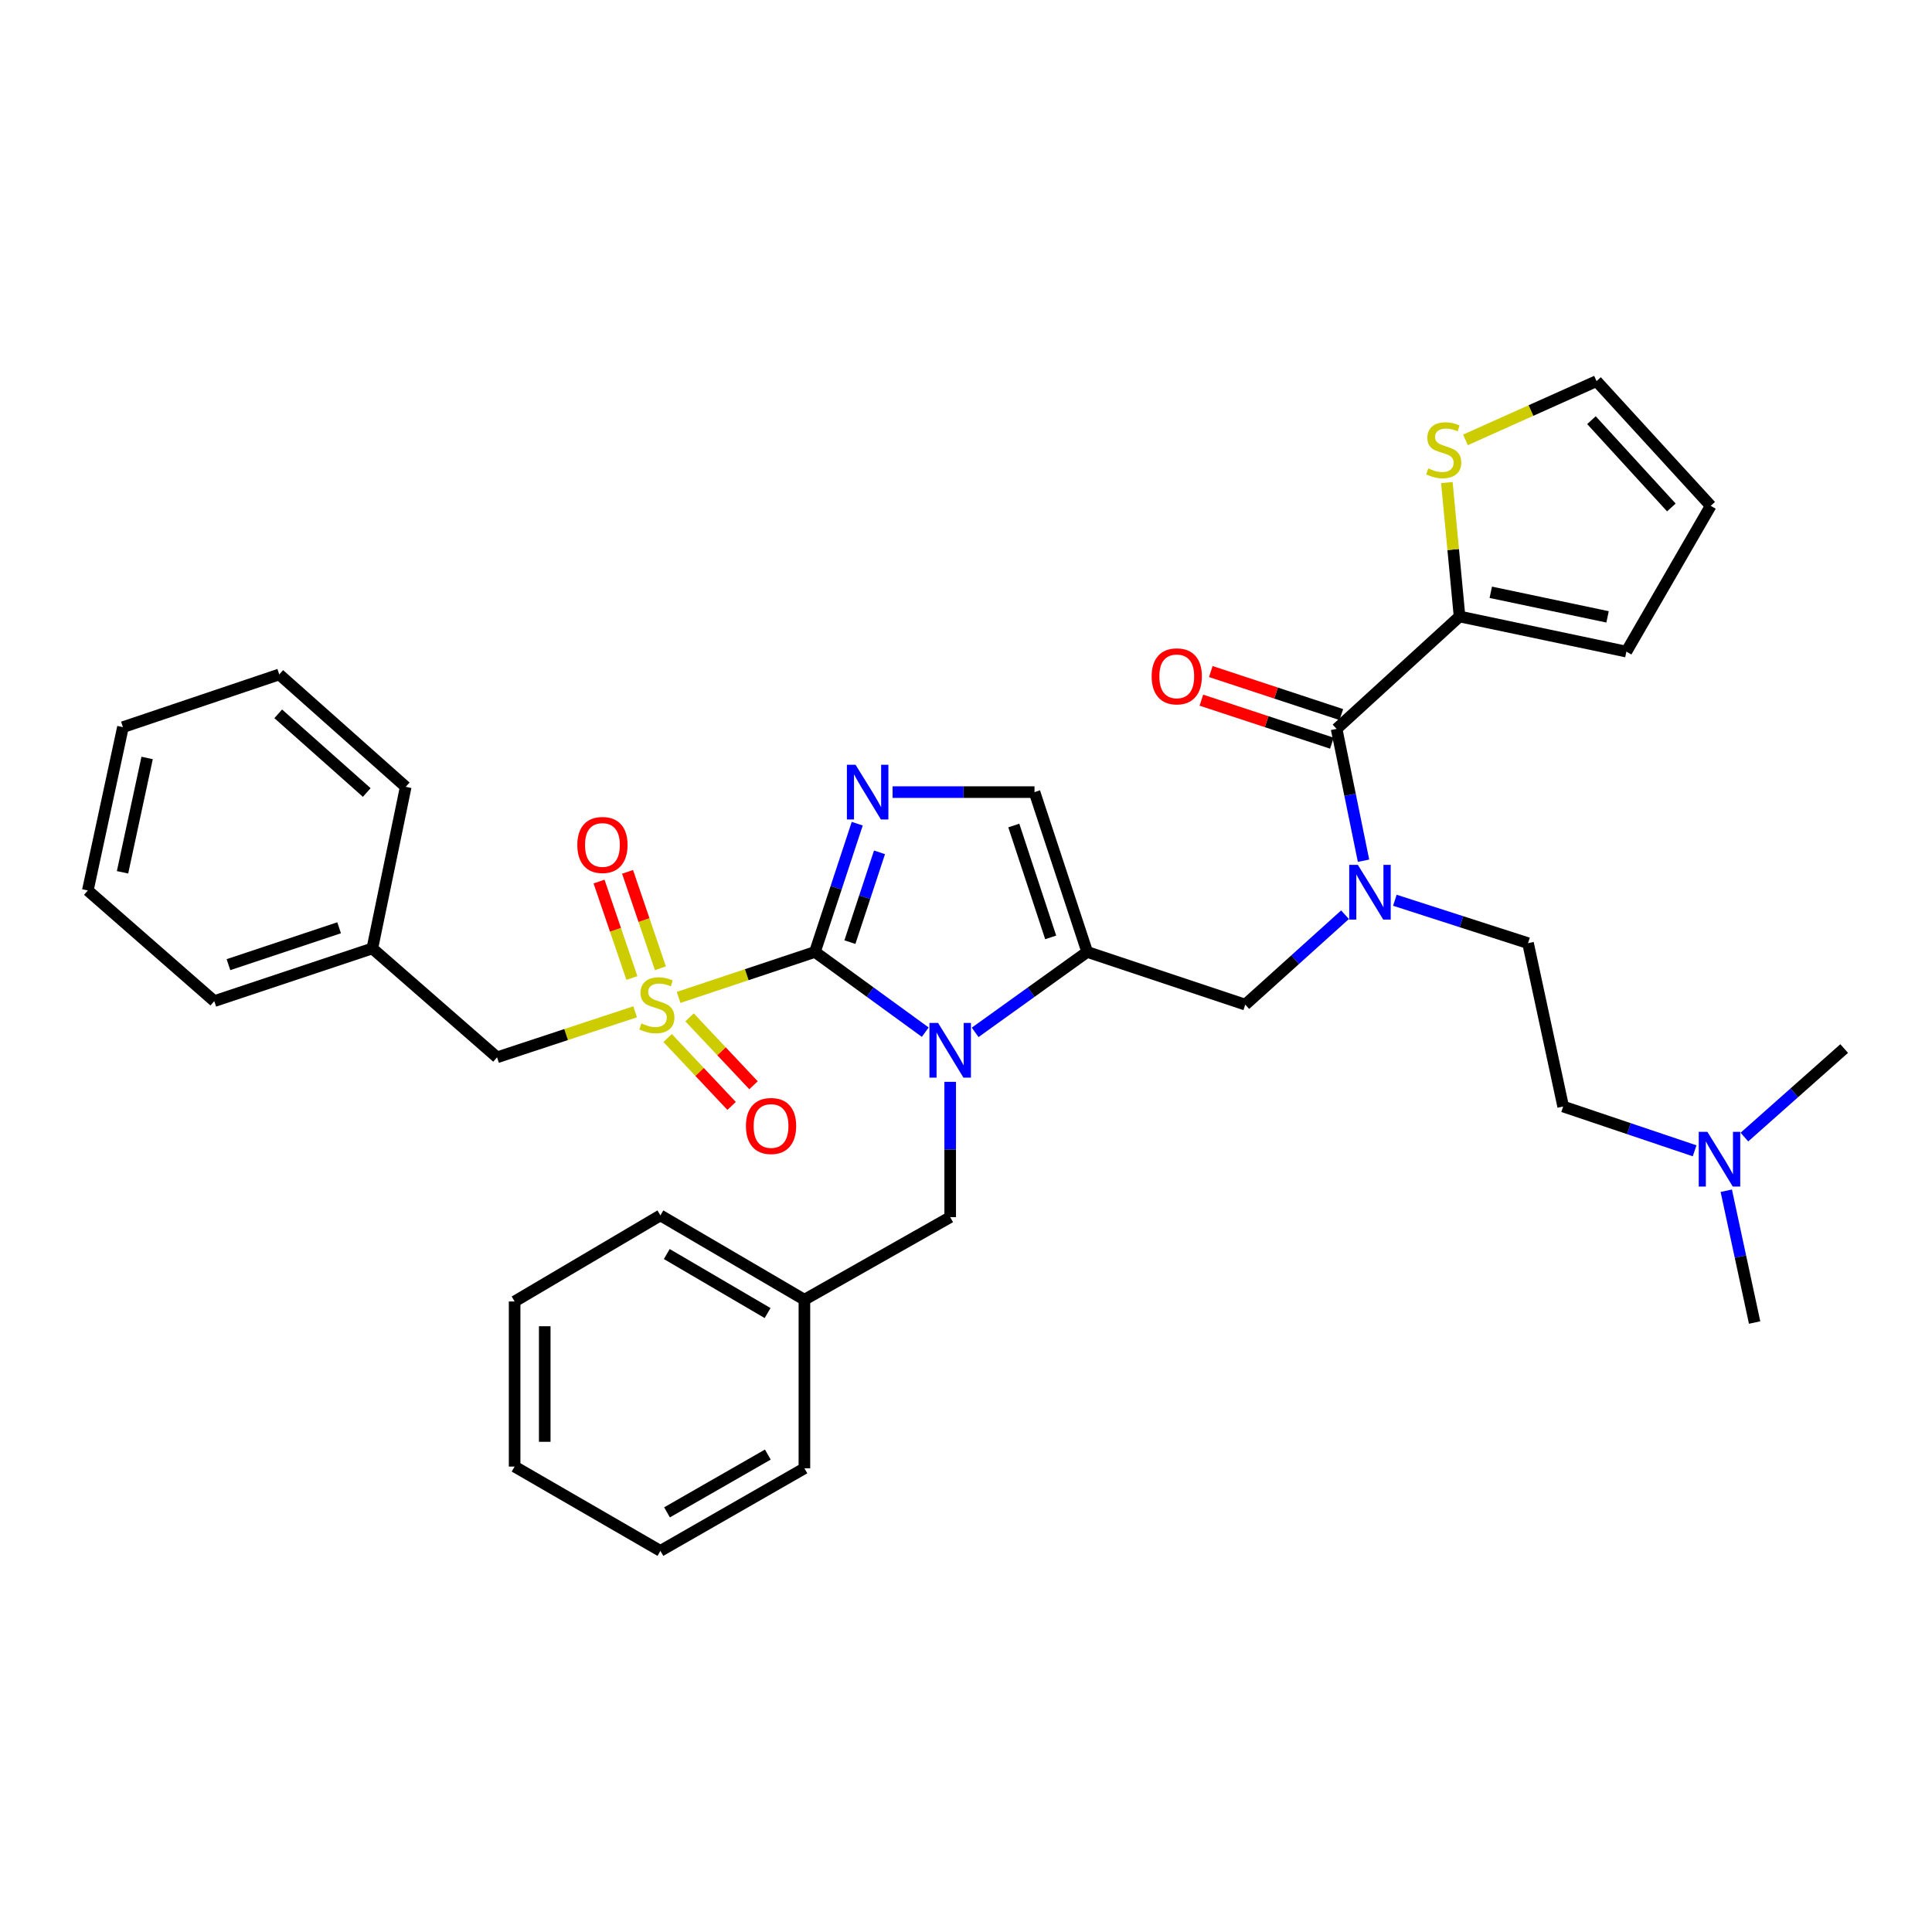 <?xml version='1.0' encoding='iso-8859-1'?>
<svg version='1.1' baseProfile='full'
              xmlns='http://www.w3.org/2000/svg'
                      xmlns:rdkit='http://www.rdkit.org/xml'
                      xmlns:xlink='http://www.w3.org/1999/xlink'
                  xml:space='preserve'
width='1000px' height='1000px' viewBox='0 0 1000 1000'>
<!-- END OF HEADER -->
<rect style='opacity:1.0;fill:#FFFFFF;stroke:none' width='1000' height='1000' x='0' y='0'> </rect>
<path class='bond-0' d='M 696.177,473.455 L 670.363,496.726' style='fill:none;fill-rule:evenodd;stroke:#0000FF;stroke-width:6px;stroke-linecap:butt;stroke-linejoin:miter;stroke-opacity:1' />
<path class='bond-0' d='M 670.363,496.726 L 644.549,519.998' style='fill:none;fill-rule:evenodd;stroke:#000000;stroke-width:6px;stroke-linecap:butt;stroke-linejoin:miter;stroke-opacity:1' />
<path class='bond-1' d='M 705.756,445.497 L 698.788,411.382' style='fill:none;fill-rule:evenodd;stroke:#0000FF;stroke-width:6px;stroke-linecap:butt;stroke-linejoin:miter;stroke-opacity:1' />
<path class='bond-1' d='M 698.788,411.382 L 691.82,377.268' style='fill:none;fill-rule:evenodd;stroke:#000000;stroke-width:6px;stroke-linecap:butt;stroke-linejoin:miter;stroke-opacity:1' />
<path class='bond-2' d='M 721.978,465.968 L 756.443,477.073' style='fill:none;fill-rule:evenodd;stroke:#0000FF;stroke-width:6px;stroke-linecap:butt;stroke-linejoin:miter;stroke-opacity:1' />
<path class='bond-2' d='M 756.443,477.073 L 790.908,488.178' style='fill:none;fill-rule:evenodd;stroke:#000000;stroke-width:6px;stroke-linecap:butt;stroke-linejoin:miter;stroke-opacity:1' />
<path class='bond-3' d='M 755.459,319.093 L 752.175,284.435' style='fill:none;fill-rule:evenodd;stroke:#000000;stroke-width:6px;stroke-linecap:butt;stroke-linejoin:miter;stroke-opacity:1' />
<path class='bond-3' d='M 752.175,284.435 L 748.891,249.776' style='fill:none;fill-rule:evenodd;stroke:#CCCC00;stroke-width:6px;stroke-linecap:butt;stroke-linejoin:miter;stroke-opacity:1' />
<path class='bond-4' d='M 755.459,319.093 L 841.816,337.272' style='fill:none;fill-rule:evenodd;stroke:#000000;stroke-width:6px;stroke-linecap:butt;stroke-linejoin:miter;stroke-opacity:1' />
<path class='bond-4' d='M 771.624,306.565 L 832.074,319.29' style='fill:none;fill-rule:evenodd;stroke:#000000;stroke-width:6px;stroke-linecap:butt;stroke-linejoin:miter;stroke-opacity:1' />
<path class='bond-5' d='M 755.459,319.093 L 691.82,377.268' style='fill:none;fill-rule:evenodd;stroke:#000000;stroke-width:6px;stroke-linecap:butt;stroke-linejoin:miter;stroke-opacity:1' />
<path class='bond-6' d='M 694.26,369.865 L 660.485,358.73' style='fill:none;fill-rule:evenodd;stroke:#000000;stroke-width:6px;stroke-linecap:butt;stroke-linejoin:miter;stroke-opacity:1' />
<path class='bond-6' d='M 660.485,358.73 L 626.71,347.596' style='fill:none;fill-rule:evenodd;stroke:#FF0000;stroke-width:6px;stroke-linecap:butt;stroke-linejoin:miter;stroke-opacity:1' />
<path class='bond-6' d='M 689.379,384.67 L 655.604,373.536' style='fill:none;fill-rule:evenodd;stroke:#000000;stroke-width:6px;stroke-linecap:butt;stroke-linejoin:miter;stroke-opacity:1' />
<path class='bond-6' d='M 655.604,373.536 L 621.829,362.401' style='fill:none;fill-rule:evenodd;stroke:#FF0000;stroke-width:6px;stroke-linecap:butt;stroke-linejoin:miter;stroke-opacity:1' />
<path class='bond-7' d='M 758.522,227.685 L 792.444,212.478' style='fill:none;fill-rule:evenodd;stroke:#CCCC00;stroke-width:6px;stroke-linecap:butt;stroke-linejoin:miter;stroke-opacity:1' />
<path class='bond-7' d='M 792.444,212.478 L 826.365,197.27' style='fill:none;fill-rule:evenodd;stroke:#000000;stroke-width:6px;stroke-linecap:butt;stroke-linejoin:miter;stroke-opacity:1' />
<path class='bond-8' d='M 841.816,337.272 L 885.458,261.819' style='fill:none;fill-rule:evenodd;stroke:#000000;stroke-width:6px;stroke-linecap:butt;stroke-linejoin:miter;stroke-opacity:1' />
<path class='bond-9' d='M 877.131,595.658 L 843.113,584.191' style='fill:none;fill-rule:evenodd;stroke:#0000FF;stroke-width:6px;stroke-linecap:butt;stroke-linejoin:miter;stroke-opacity:1' />
<path class='bond-9' d='M 843.113,584.191 L 809.096,572.725' style='fill:none;fill-rule:evenodd;stroke:#000000;stroke-width:6px;stroke-linecap:butt;stroke-linejoin:miter;stroke-opacity:1' />
<path class='bond-10' d='M 893.515,616.32 L 900.849,650.432' style='fill:none;fill-rule:evenodd;stroke:#0000FF;stroke-width:6px;stroke-linecap:butt;stroke-linejoin:miter;stroke-opacity:1' />
<path class='bond-10' d='M 900.849,650.432 L 908.184,684.545' style='fill:none;fill-rule:evenodd;stroke:#000000;stroke-width:6px;stroke-linecap:butt;stroke-linejoin:miter;stroke-opacity:1' />
<path class='bond-11' d='M 902.902,588.553 L 928.724,565.638' style='fill:none;fill-rule:evenodd;stroke:#0000FF;stroke-width:6px;stroke-linecap:butt;stroke-linejoin:miter;stroke-opacity:1' />
<path class='bond-11' d='M 928.724,565.638 L 954.545,542.724' style='fill:none;fill-rule:evenodd;stroke:#000000;stroke-width:6px;stroke-linecap:butt;stroke-linejoin:miter;stroke-opacity:1' />
<path class='bond-12' d='M 809.096,572.725 L 790.908,488.178' style='fill:none;fill-rule:evenodd;stroke:#000000;stroke-width:6px;stroke-linecap:butt;stroke-linejoin:miter;stroke-opacity:1' />
<path class='bond-13' d='M 351.236,516.252 L 386.528,504.489' style='fill:none;fill-rule:evenodd;stroke:#CCCC00;stroke-width:6px;stroke-linecap:butt;stroke-linejoin:miter;stroke-opacity:1' />
<path class='bond-13' d='M 386.528,504.489 L 421.819,492.725' style='fill:none;fill-rule:evenodd;stroke:#000000;stroke-width:6px;stroke-linecap:butt;stroke-linejoin:miter;stroke-opacity:1' />
<path class='bond-14' d='M 328.742,523.709 L 293.007,535.49' style='fill:none;fill-rule:evenodd;stroke:#CCCC00;stroke-width:6px;stroke-linecap:butt;stroke-linejoin:miter;stroke-opacity:1' />
<path class='bond-14' d='M 293.007,535.49 L 257.272,547.271' style='fill:none;fill-rule:evenodd;stroke:#000000;stroke-width:6px;stroke-linecap:butt;stroke-linejoin:miter;stroke-opacity:1' />
<path class='bond-15' d='M 341.824,501.179 L 333.323,476.225' style='fill:none;fill-rule:evenodd;stroke:#CCCC00;stroke-width:6px;stroke-linecap:butt;stroke-linejoin:miter;stroke-opacity:1' />
<path class='bond-15' d='M 333.323,476.225 L 324.822,451.271' style='fill:none;fill-rule:evenodd;stroke:#FF0000;stroke-width:6px;stroke-linecap:butt;stroke-linejoin:miter;stroke-opacity:1' />
<path class='bond-15' d='M 327.067,506.206 L 318.566,481.252' style='fill:none;fill-rule:evenodd;stroke:#CCCC00;stroke-width:6px;stroke-linecap:butt;stroke-linejoin:miter;stroke-opacity:1' />
<path class='bond-15' d='M 318.566,481.252 L 310.065,456.298' style='fill:none;fill-rule:evenodd;stroke:#FF0000;stroke-width:6px;stroke-linecap:butt;stroke-linejoin:miter;stroke-opacity:1' />
<path class='bond-16' d='M 345.561,537.269 L 362.118,554.844' style='fill:none;fill-rule:evenodd;stroke:#CCCC00;stroke-width:6px;stroke-linecap:butt;stroke-linejoin:miter;stroke-opacity:1' />
<path class='bond-16' d='M 362.118,554.844 L 378.674,572.42' style='fill:none;fill-rule:evenodd;stroke:#FF0000;stroke-width:6px;stroke-linecap:butt;stroke-linejoin:miter;stroke-opacity:1' />
<path class='bond-16' d='M 356.908,526.579 L 373.465,544.155' style='fill:none;fill-rule:evenodd;stroke:#CCCC00;stroke-width:6px;stroke-linecap:butt;stroke-linejoin:miter;stroke-opacity:1' />
<path class='bond-16' d='M 373.465,544.155 L 390.022,561.731' style='fill:none;fill-rule:evenodd;stroke:#FF0000;stroke-width:6px;stroke-linecap:butt;stroke-linejoin:miter;stroke-opacity:1' />
<path class='bond-17' d='M 257.272,547.271 L 192.723,490.906' style='fill:none;fill-rule:evenodd;stroke:#000000;stroke-width:6px;stroke-linecap:butt;stroke-linejoin:miter;stroke-opacity:1' />
<path class='bond-18' d='M 192.723,490.906 L 110.904,518.179' style='fill:none;fill-rule:evenodd;stroke:#000000;stroke-width:6px;stroke-linecap:butt;stroke-linejoin:miter;stroke-opacity:1' />
<path class='bond-18' d='M 175.52,480.208 L 118.247,499.299' style='fill:none;fill-rule:evenodd;stroke:#000000;stroke-width:6px;stroke-linecap:butt;stroke-linejoin:miter;stroke-opacity:1' />
<path class='bond-19' d='M 192.723,490.906 L 210.001,407.269' style='fill:none;fill-rule:evenodd;stroke:#000000;stroke-width:6px;stroke-linecap:butt;stroke-linejoin:miter;stroke-opacity:1' />
<path class='bond-20' d='M 110.904,518.179 L 45.455,460.905' style='fill:none;fill-rule:evenodd;stroke:#000000;stroke-width:6px;stroke-linecap:butt;stroke-linejoin:miter;stroke-opacity:1' />
<path class='bond-21' d='M 504.738,534.356 L 533.734,513.541' style='fill:none;fill-rule:evenodd;stroke:#0000FF;stroke-width:6px;stroke-linecap:butt;stroke-linejoin:miter;stroke-opacity:1' />
<path class='bond-21' d='M 533.734,513.541 L 562.73,492.725' style='fill:none;fill-rule:evenodd;stroke:#000000;stroke-width:6px;stroke-linecap:butt;stroke-linejoin:miter;stroke-opacity:1' />
<path class='bond-22' d='M 478.912,534.248 L 450.365,513.487' style='fill:none;fill-rule:evenodd;stroke:#0000FF;stroke-width:6px;stroke-linecap:butt;stroke-linejoin:miter;stroke-opacity:1' />
<path class='bond-22' d='M 450.365,513.487 L 421.819,492.725' style='fill:none;fill-rule:evenodd;stroke:#000000;stroke-width:6px;stroke-linecap:butt;stroke-linejoin:miter;stroke-opacity:1' />
<path class='bond-23' d='M 491.816,559.952 L 491.816,594.976' style='fill:none;fill-rule:evenodd;stroke:#0000FF;stroke-width:6px;stroke-linecap:butt;stroke-linejoin:miter;stroke-opacity:1' />
<path class='bond-23' d='M 491.816,594.976 L 491.816,629.999' style='fill:none;fill-rule:evenodd;stroke:#000000;stroke-width:6px;stroke-linecap:butt;stroke-linejoin:miter;stroke-opacity:1' />
<path class='bond-24' d='M 562.73,492.725 L 535.457,409.997' style='fill:none;fill-rule:evenodd;stroke:#000000;stroke-width:6px;stroke-linecap:butt;stroke-linejoin:miter;stroke-opacity:1' />
<path class='bond-24' d='M 543.834,485.197 L 524.743,427.287' style='fill:none;fill-rule:evenodd;stroke:#000000;stroke-width:6px;stroke-linecap:butt;stroke-linejoin:miter;stroke-opacity:1' />
<path class='bond-25' d='M 562.73,492.725 L 644.549,519.998' style='fill:none;fill-rule:evenodd;stroke:#000000;stroke-width:6px;stroke-linecap:butt;stroke-linejoin:miter;stroke-opacity:1' />
<path class='bond-26' d='M 535.457,409.997 L 498.724,409.997' style='fill:none;fill-rule:evenodd;stroke:#000000;stroke-width:6px;stroke-linecap:butt;stroke-linejoin:miter;stroke-opacity:1' />
<path class='bond-26' d='M 498.724,409.997 L 461.991,409.997' style='fill:none;fill-rule:evenodd;stroke:#0000FF;stroke-width:6px;stroke-linecap:butt;stroke-linejoin:miter;stroke-opacity:1' />
<path class='bond-27' d='M 443.706,426.335 L 432.762,459.53' style='fill:none;fill-rule:evenodd;stroke:#0000FF;stroke-width:6px;stroke-linecap:butt;stroke-linejoin:miter;stroke-opacity:1' />
<path class='bond-27' d='M 432.762,459.53 L 421.819,492.725' style='fill:none;fill-rule:evenodd;stroke:#000000;stroke-width:6px;stroke-linecap:butt;stroke-linejoin:miter;stroke-opacity:1' />
<path class='bond-27' d='M 455.228,441.174 L 447.568,464.411' style='fill:none;fill-rule:evenodd;stroke:#0000FF;stroke-width:6px;stroke-linecap:butt;stroke-linejoin:miter;stroke-opacity:1' />
<path class='bond-27' d='M 447.568,464.411 L 439.908,487.647' style='fill:none;fill-rule:evenodd;stroke:#000000;stroke-width:6px;stroke-linecap:butt;stroke-linejoin:miter;stroke-opacity:1' />
<path class='bond-28' d='M 416.363,672.731 L 491.816,629.999' style='fill:none;fill-rule:evenodd;stroke:#000000;stroke-width:6px;stroke-linecap:butt;stroke-linejoin:miter;stroke-opacity:1' />
<path class='bond-29' d='M 416.363,672.731 L 341.819,629.089' style='fill:none;fill-rule:evenodd;stroke:#000000;stroke-width:6px;stroke-linecap:butt;stroke-linejoin:miter;stroke-opacity:1' />
<path class='bond-29' d='M 397.305,679.638 L 345.124,649.089' style='fill:none;fill-rule:evenodd;stroke:#000000;stroke-width:6px;stroke-linecap:butt;stroke-linejoin:miter;stroke-opacity:1' />
<path class='bond-30' d='M 416.363,672.731 L 416.363,759.998' style='fill:none;fill-rule:evenodd;stroke:#000000;stroke-width:6px;stroke-linecap:butt;stroke-linejoin:miter;stroke-opacity:1' />
<path class='bond-31' d='M 341.819,629.089 L 266.366,673.641' style='fill:none;fill-rule:evenodd;stroke:#000000;stroke-width:6px;stroke-linecap:butt;stroke-linejoin:miter;stroke-opacity:1' />
<path class='bond-32' d='M 416.363,759.998 L 341.819,802.73' style='fill:none;fill-rule:evenodd;stroke:#000000;stroke-width:6px;stroke-linecap:butt;stroke-linejoin:miter;stroke-opacity:1' />
<path class='bond-32' d='M 397.428,752.883 L 345.247,782.795' style='fill:none;fill-rule:evenodd;stroke:#000000;stroke-width:6px;stroke-linecap:butt;stroke-linejoin:miter;stroke-opacity:1' />
<path class='bond-33' d='M 266.366,673.641 L 266.366,759.097' style='fill:none;fill-rule:evenodd;stroke:#000000;stroke-width:6px;stroke-linecap:butt;stroke-linejoin:miter;stroke-opacity:1' />
<path class='bond-33' d='M 281.955,686.459 L 281.955,746.278' style='fill:none;fill-rule:evenodd;stroke:#000000;stroke-width:6px;stroke-linecap:butt;stroke-linejoin:miter;stroke-opacity:1' />
<path class='bond-34' d='M 341.819,802.73 L 266.366,759.097' style='fill:none;fill-rule:evenodd;stroke:#000000;stroke-width:6px;stroke-linecap:butt;stroke-linejoin:miter;stroke-opacity:1' />
<path class='bond-35' d='M 210.001,407.269 L 144.543,349.094' style='fill:none;fill-rule:evenodd;stroke:#000000;stroke-width:6px;stroke-linecap:butt;stroke-linejoin:miter;stroke-opacity:1' />
<path class='bond-35' d='M 189.827,410.195 L 144.006,369.473' style='fill:none;fill-rule:evenodd;stroke:#000000;stroke-width:6px;stroke-linecap:butt;stroke-linejoin:miter;stroke-opacity:1' />
<path class='bond-36' d='M 45.455,460.905 L 63.634,376.367' style='fill:none;fill-rule:evenodd;stroke:#000000;stroke-width:6px;stroke-linecap:butt;stroke-linejoin:miter;stroke-opacity:1' />
<path class='bond-36' d='M 63.422,451.502 L 76.148,392.325' style='fill:none;fill-rule:evenodd;stroke:#000000;stroke-width:6px;stroke-linecap:butt;stroke-linejoin:miter;stroke-opacity:1' />
<path class='bond-37' d='M 144.543,349.094 L 63.634,376.367' style='fill:none;fill-rule:evenodd;stroke:#000000;stroke-width:6px;stroke-linecap:butt;stroke-linejoin:miter;stroke-opacity:1' />
<path class='bond-38' d='M 826.365,197.27 L 885.458,261.819' style='fill:none;fill-rule:evenodd;stroke:#000000;stroke-width:6px;stroke-linecap:butt;stroke-linejoin:miter;stroke-opacity:1' />
<path class='bond-38' d='M 823.731,217.479 L 865.096,262.663' style='fill:none;fill-rule:evenodd;stroke:#000000;stroke-width:6px;stroke-linecap:butt;stroke-linejoin:miter;stroke-opacity:1' />
<path  class='atom-0' d='M 702.829 447.654
L 712.109 462.654
Q 713.029 464.134, 714.509 466.814
Q 715.989 469.494, 716.069 469.654
L 716.069 447.654
L 719.829 447.654
L 719.829 475.974
L 715.949 475.974
L 705.989 459.574
Q 704.829 457.654, 703.589 455.454
Q 702.389 453.254, 702.029 452.574
L 702.029 475.974
L 698.349 475.974
L 698.349 447.654
L 702.829 447.654
' fill='#0000FF'/>
<path  class='atom-3' d='M 596.092 350.075
Q 596.092 343.275, 599.452 339.475
Q 602.812 335.675, 609.092 335.675
Q 615.372 335.675, 618.732 339.475
Q 622.092 343.275, 622.092 350.075
Q 622.092 356.955, 618.692 360.875
Q 615.292 364.755, 609.092 364.755
Q 602.852 364.755, 599.452 360.875
Q 596.092 356.995, 596.092 350.075
M 609.092 361.555
Q 613.412 361.555, 615.732 358.675
Q 618.092 355.755, 618.092 350.075
Q 618.092 344.515, 615.732 341.715
Q 613.412 338.875, 609.092 338.875
Q 604.772 338.875, 602.412 341.675
Q 600.092 344.475, 600.092 350.075
Q 600.092 355.795, 602.412 358.675
Q 604.772 361.555, 609.092 361.555
' fill='#FF0000'/>
<path  class='atom-4' d='M 739.275 242.447
Q 739.595 242.567, 740.915 243.127
Q 742.235 243.687, 743.675 244.047
Q 745.155 244.367, 746.595 244.367
Q 749.275 244.367, 750.835 243.087
Q 752.395 241.767, 752.395 239.487
Q 752.395 237.927, 751.595 236.967
Q 750.835 236.007, 749.635 235.487
Q 748.435 234.967, 746.435 234.367
Q 743.915 233.607, 742.395 232.887
Q 740.915 232.167, 739.835 230.647
Q 738.795 229.127, 738.795 226.567
Q 738.795 223.007, 741.195 220.807
Q 743.635 218.607, 748.435 218.607
Q 751.715 218.607, 755.435 220.167
L 754.515 223.247
Q 751.115 221.847, 748.555 221.847
Q 745.795 221.847, 744.275 223.007
Q 742.755 224.127, 742.795 226.087
Q 742.795 227.607, 743.555 228.527
Q 744.355 229.447, 745.475 229.967
Q 746.635 230.487, 748.555 231.087
Q 751.115 231.887, 752.635 232.687
Q 754.155 233.487, 755.235 235.127
Q 756.355 236.727, 756.355 239.487
Q 756.355 243.407, 753.715 245.527
Q 751.115 247.607, 746.755 247.607
Q 744.235 247.607, 742.315 247.047
Q 740.435 246.527, 738.195 245.607
L 739.275 242.447
' fill='#CCCC00'/>
<path  class='atom-6' d='M 883.745 585.838
L 893.025 600.838
Q 893.945 602.318, 895.425 604.998
Q 896.905 607.678, 896.985 607.838
L 896.985 585.838
L 900.745 585.838
L 900.745 614.158
L 896.865 614.158
L 886.905 597.758
Q 885.745 595.838, 884.505 593.638
Q 883.305 591.438, 882.945 590.758
L 882.945 614.158
L 879.265 614.158
L 879.265 585.838
L 883.745 585.838
' fill='#0000FF'/>
<path  class='atom-8' d='M 332 529.718
Q 332.32 529.838, 333.64 530.398
Q 334.96 530.958, 336.4 531.318
Q 337.88 531.638, 339.32 531.638
Q 342 531.638, 343.56 530.358
Q 345.12 529.038, 345.12 526.758
Q 345.12 525.198, 344.32 524.238
Q 343.56 523.278, 342.36 522.758
Q 341.16 522.238, 339.16 521.638
Q 336.64 520.878, 335.12 520.158
Q 333.64 519.438, 332.56 517.918
Q 331.52 516.398, 331.52 513.838
Q 331.52 510.278, 333.92 508.078
Q 336.36 505.878, 341.16 505.878
Q 344.44 505.878, 348.16 507.438
L 347.24 510.518
Q 343.84 509.118, 341.28 509.118
Q 338.52 509.118, 337 510.278
Q 335.48 511.398, 335.52 513.358
Q 335.52 514.878, 336.28 515.798
Q 337.08 516.718, 338.2 517.238
Q 339.36 517.758, 341.28 518.358
Q 343.84 519.158, 345.36 519.958
Q 346.88 520.758, 347.96 522.398
Q 349.08 523.998, 349.08 526.758
Q 349.08 530.678, 346.44 532.798
Q 343.84 534.878, 339.48 534.878
Q 336.96 534.878, 335.04 534.318
Q 333.16 533.798, 330.92 532.878
L 332 529.718
' fill='#CCCC00'/>
<path  class='atom-10' d='M 298.818 437.35
Q 298.818 430.55, 302.178 426.75
Q 305.538 422.95, 311.818 422.95
Q 318.098 422.95, 321.458 426.75
Q 324.818 430.55, 324.818 437.35
Q 324.818 444.23, 321.418 448.15
Q 318.018 452.03, 311.818 452.03
Q 305.578 452.03, 302.178 448.15
Q 298.818 444.27, 298.818 437.35
M 311.818 448.83
Q 316.138 448.83, 318.458 445.95
Q 320.818 443.03, 320.818 437.35
Q 320.818 431.79, 318.458 428.99
Q 316.138 426.15, 311.818 426.15
Q 307.498 426.15, 305.138 428.95
Q 302.818 431.75, 302.818 437.35
Q 302.818 443.07, 305.138 445.95
Q 307.498 448.83, 311.818 448.83
' fill='#FF0000'/>
<path  class='atom-11' d='M 386.093 582.808
Q 386.093 576.008, 389.453 572.208
Q 392.813 568.408, 399.093 568.408
Q 405.373 568.408, 408.733 572.208
Q 412.093 576.008, 412.093 582.808
Q 412.093 589.688, 408.693 593.608
Q 405.293 597.488, 399.093 597.488
Q 392.853 597.488, 389.453 593.608
Q 386.093 589.728, 386.093 582.808
M 399.093 594.288
Q 403.413 594.288, 405.733 591.408
Q 408.093 588.488, 408.093 582.808
Q 408.093 577.248, 405.733 574.448
Q 403.413 571.608, 399.093 571.608
Q 394.773 571.608, 392.413 574.408
Q 390.093 577.208, 390.093 582.808
Q 390.093 588.528, 392.413 591.408
Q 394.773 594.288, 399.093 594.288
' fill='#FF0000'/>
<path  class='atom-14' d='M 485.556 529.473
L 494.836 544.473
Q 495.756 545.953, 497.236 548.633
Q 498.716 551.313, 498.796 551.473
L 498.796 529.473
L 502.556 529.473
L 502.556 557.793
L 498.676 557.793
L 488.716 541.393
Q 487.556 539.473, 486.316 537.273
Q 485.116 535.073, 484.756 534.393
L 484.756 557.793
L 481.076 557.793
L 481.076 529.473
L 485.556 529.473
' fill='#0000FF'/>
<path  class='atom-17' d='M 442.832 395.837
L 452.112 410.837
Q 453.032 412.317, 454.512 414.997
Q 455.992 417.677, 456.072 417.837
L 456.072 395.837
L 459.832 395.837
L 459.832 424.157
L 455.952 424.157
L 445.992 407.757
Q 444.832 405.837, 443.592 403.637
Q 442.392 401.437, 442.032 400.757
L 442.032 424.157
L 438.352 424.157
L 438.352 395.837
L 442.832 395.837
' fill='#0000FF'/>
</svg>
